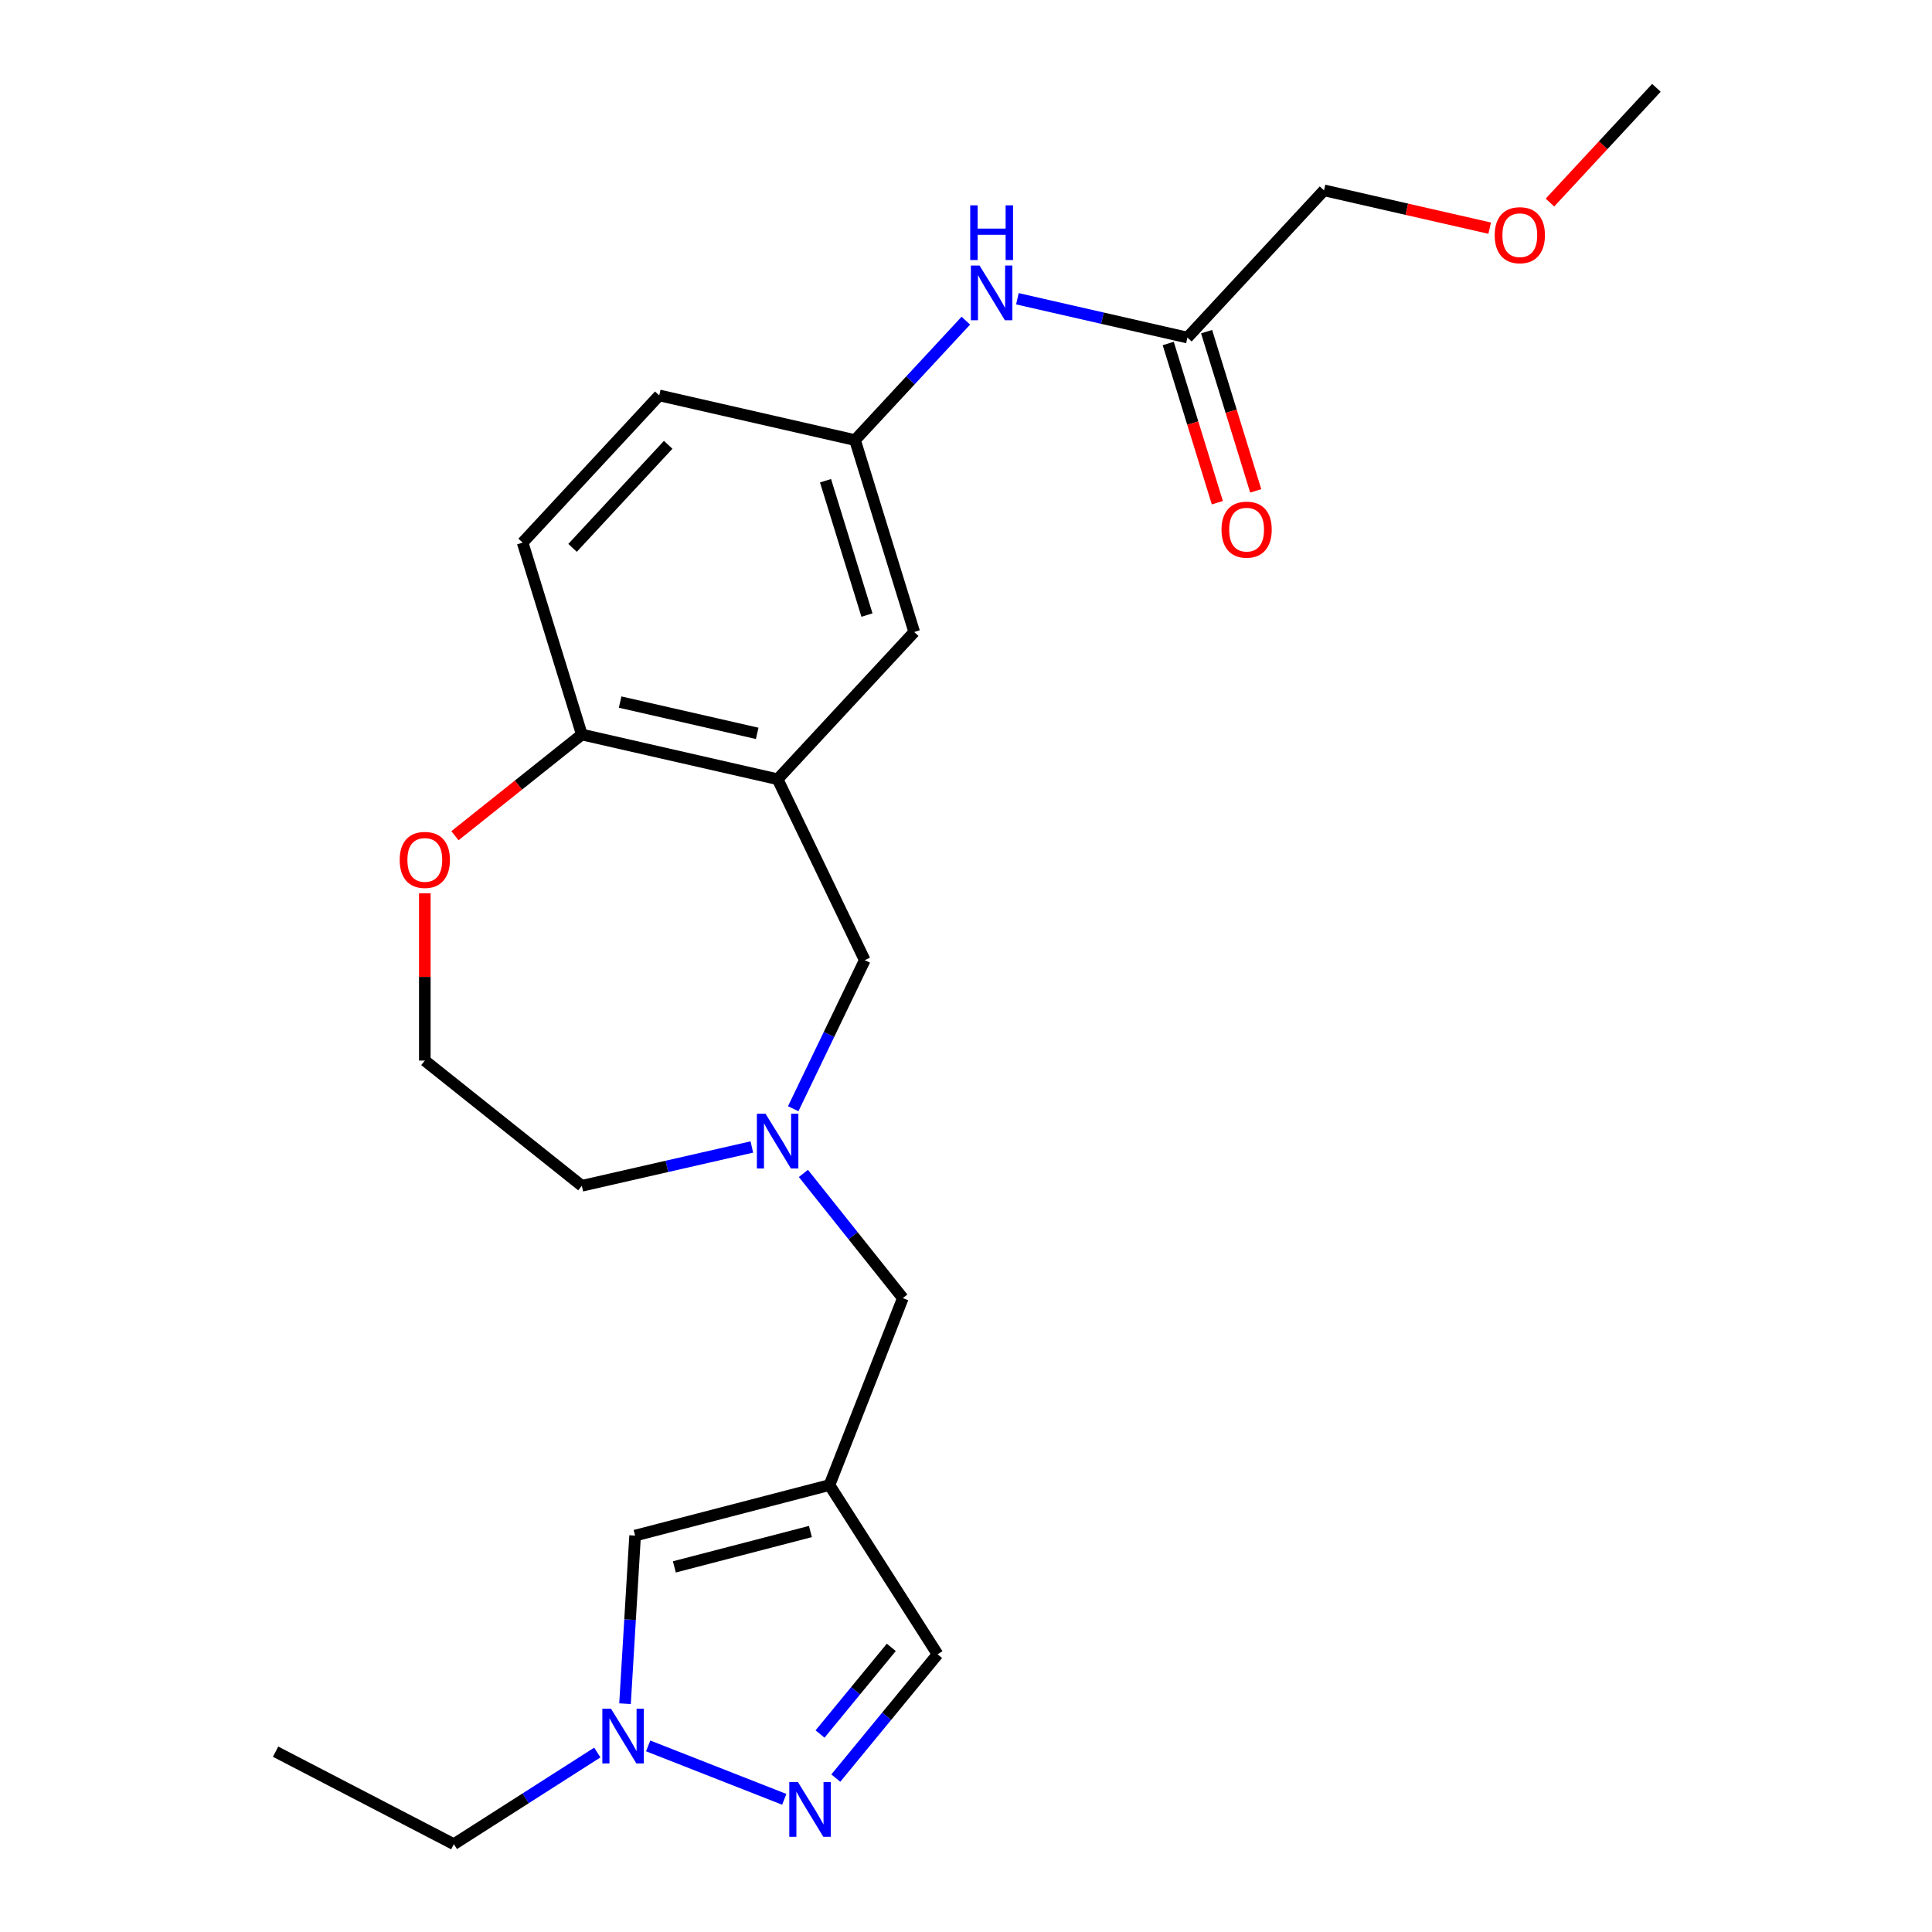 <?xml version='1.0' encoding='iso-8859-1'?>
<svg version='1.1' baseProfile='full'
              xmlns='http://www.w3.org/2000/svg'
                      xmlns:rdkit='http://www.rdkit.org/xml'
                      xmlns:xlink='http://www.w3.org/1999/xlink'
                  xml:space='preserve'
width='1000px' height='1000px' viewBox='0 0 1000 1000'>
<!-- END OF HEADER -->
<rect style='opacity:1.0;fill:#FFFFFF;stroke:none' width='1000' height='1000' x='0' y='0'> </rect>
<path class='bond-4' d='M 429.33,768.669 L 328.725,794.821' style='fill:none;fill-rule:evenodd;stroke:#000000;stroke-width:6px;stroke-linecap:butt;stroke-linejoin:miter;stroke-opacity:1' />
<path class='bond-4' d='M 419.47,792.713 L 349.046,811.019' style='fill:none;fill-rule:evenodd;stroke:#000000;stroke-width:6px;stroke-linecap:butt;stroke-linejoin:miter;stroke-opacity:1' />
<path class='bond-5' d='M 429.33,768.669 L 485.291,856.269' style='fill:none;fill-rule:evenodd;stroke:#000000;stroke-width:6px;stroke-linecap:butt;stroke-linejoin:miter;stroke-opacity:1' />
<path class='bond-9' d='M 429.33,768.669 L 467.307,671.905' style='fill:none;fill-rule:evenodd;stroke:#000000;stroke-width:6px;stroke-linecap:butt;stroke-linejoin:miter;stroke-opacity:1' />
<path class='bond-0' d='M 432.61,920.339 L 458.951,888.304' style='fill:none;fill-rule:evenodd;stroke:#0000FF;stroke-width:6px;stroke-linecap:butt;stroke-linejoin:miter;stroke-opacity:1' />
<path class='bond-0' d='M 458.951,888.304 L 485.291,856.269' style='fill:none;fill-rule:evenodd;stroke:#000000;stroke-width:6px;stroke-linecap:butt;stroke-linejoin:miter;stroke-opacity:1' />
<path class='bond-0' d='M 424.454,897.524 L 442.892,875.1' style='fill:none;fill-rule:evenodd;stroke:#0000FF;stroke-width:6px;stroke-linecap:butt;stroke-linejoin:miter;stroke-opacity:1' />
<path class='bond-0' d='M 442.892,875.1 L 461.331,852.676' style='fill:none;fill-rule:evenodd;stroke:#000000;stroke-width:6px;stroke-linecap:butt;stroke-linejoin:miter;stroke-opacity:1' />
<path class='bond-24' d='M 405.933,931.326 L 335.489,903.679' style='fill:none;fill-rule:evenodd;stroke:#0000FF;stroke-width:6px;stroke-linecap:butt;stroke-linejoin:miter;stroke-opacity:1' />
<path class='bond-1' d='M 402.496,403.325 L 447.598,496.98' style='fill:none;fill-rule:evenodd;stroke:#000000;stroke-width:6px;stroke-linecap:butt;stroke-linejoin:miter;stroke-opacity:1' />
<path class='bond-7' d='M 402.496,403.325 L 301.153,380.194' style='fill:none;fill-rule:evenodd;stroke:#000000;stroke-width:6px;stroke-linecap:butt;stroke-linejoin:miter;stroke-opacity:1' />
<path class='bond-7' d='M 391.921,379.586 L 320.981,363.395' style='fill:none;fill-rule:evenodd;stroke:#000000;stroke-width:6px;stroke-linecap:butt;stroke-linejoin:miter;stroke-opacity:1' />
<path class='bond-11' d='M 402.496,403.325 L 473.199,327.124' style='fill:none;fill-rule:evenodd;stroke:#000000;stroke-width:6px;stroke-linecap:butt;stroke-linejoin:miter;stroke-opacity:1' />
<path class='bond-2' d='M 323.512,881.826 L 326.118,838.323' style='fill:none;fill-rule:evenodd;stroke:#0000FF;stroke-width:6px;stroke-linecap:butt;stroke-linejoin:miter;stroke-opacity:1' />
<path class='bond-2' d='M 326.118,838.323 L 328.725,794.821' style='fill:none;fill-rule:evenodd;stroke:#000000;stroke-width:6px;stroke-linecap:butt;stroke-linejoin:miter;stroke-opacity:1' />
<path class='bond-19' d='M 309.169,907.105 L 272.039,930.825' style='fill:none;fill-rule:evenodd;stroke:#0000FF;stroke-width:6px;stroke-linecap:butt;stroke-linejoin:miter;stroke-opacity:1' />
<path class='bond-19' d='M 272.039,930.825 L 234.908,954.545' style='fill:none;fill-rule:evenodd;stroke:#000000;stroke-width:6px;stroke-linecap:butt;stroke-linejoin:miter;stroke-opacity:1' />
<path class='bond-3' d='M 415.835,607.361 L 441.571,639.633' style='fill:none;fill-rule:evenodd;stroke:#0000FF;stroke-width:6px;stroke-linecap:butt;stroke-linejoin:miter;stroke-opacity:1' />
<path class='bond-3' d='M 441.571,639.633 L 467.307,671.905' style='fill:none;fill-rule:evenodd;stroke:#000000;stroke-width:6px;stroke-linecap:butt;stroke-linejoin:miter;stroke-opacity:1' />
<path class='bond-6' d='M 410.566,573.876 L 429.082,535.428' style='fill:none;fill-rule:evenodd;stroke:#0000FF;stroke-width:6px;stroke-linecap:butt;stroke-linejoin:miter;stroke-opacity:1' />
<path class='bond-6' d='M 429.082,535.428 L 447.598,496.98' style='fill:none;fill-rule:evenodd;stroke:#000000;stroke-width:6px;stroke-linecap:butt;stroke-linejoin:miter;stroke-opacity:1' />
<path class='bond-18' d='M 389.157,593.679 L 345.155,603.722' style='fill:none;fill-rule:evenodd;stroke:#0000FF;stroke-width:6px;stroke-linecap:butt;stroke-linejoin:miter;stroke-opacity:1' />
<path class='bond-18' d='M 345.155,603.722 L 301.153,613.765' style='fill:none;fill-rule:evenodd;stroke:#000000;stroke-width:6px;stroke-linecap:butt;stroke-linejoin:miter;stroke-opacity:1' />
<path class='bond-15' d='M 301.153,380.194 L 270.513,280.863' style='fill:none;fill-rule:evenodd;stroke:#000000;stroke-width:6px;stroke-linecap:butt;stroke-linejoin:miter;stroke-opacity:1' />
<path class='bond-25' d='M 301.153,380.194 L 268.317,406.379' style='fill:none;fill-rule:evenodd;stroke:#000000;stroke-width:6px;stroke-linecap:butt;stroke-linejoin:miter;stroke-opacity:1' />
<path class='bond-25' d='M 268.317,406.379 L 235.481,432.565' style='fill:none;fill-rule:evenodd;stroke:#FF0000;stroke-width:6px;stroke-linecap:butt;stroke-linejoin:miter;stroke-opacity:1' />
<path class='bond-8' d='M 614.606,174.724 L 570.604,164.681' style='fill:none;fill-rule:evenodd;stroke:#000000;stroke-width:6px;stroke-linecap:butt;stroke-linejoin:miter;stroke-opacity:1' />
<path class='bond-8' d='M 570.604,164.681 L 526.602,154.638' style='fill:none;fill-rule:evenodd;stroke:#0000FF;stroke-width:6px;stroke-linecap:butt;stroke-linejoin:miter;stroke-opacity:1' />
<path class='bond-14' d='M 604.673,177.788 L 617.383,218.994' style='fill:none;fill-rule:evenodd;stroke:#000000;stroke-width:6px;stroke-linecap:butt;stroke-linejoin:miter;stroke-opacity:1' />
<path class='bond-14' d='M 617.383,218.994 L 630.094,260.2' style='fill:none;fill-rule:evenodd;stroke:#FF0000;stroke-width:6px;stroke-linecap:butt;stroke-linejoin:miter;stroke-opacity:1' />
<path class='bond-14' d='M 624.539,171.66 L 637.25,212.866' style='fill:none;fill-rule:evenodd;stroke:#000000;stroke-width:6px;stroke-linecap:butt;stroke-linejoin:miter;stroke-opacity:1' />
<path class='bond-14' d='M 637.25,212.866 L 649.96,254.072' style='fill:none;fill-rule:evenodd;stroke:#FF0000;stroke-width:6px;stroke-linecap:butt;stroke-linejoin:miter;stroke-opacity:1' />
<path class='bond-20' d='M 614.606,174.724 L 685.31,98.524' style='fill:none;fill-rule:evenodd;stroke:#000000;stroke-width:6px;stroke-linecap:butt;stroke-linejoin:miter;stroke-opacity:1' />
<path class='bond-10' d='M 499.924,165.969 L 471.242,196.881' style='fill:none;fill-rule:evenodd;stroke:#0000FF;stroke-width:6px;stroke-linecap:butt;stroke-linejoin:miter;stroke-opacity:1' />
<path class='bond-10' d='M 471.242,196.881 L 442.56,227.793' style='fill:none;fill-rule:evenodd;stroke:#000000;stroke-width:6px;stroke-linecap:butt;stroke-linejoin:miter;stroke-opacity:1' />
<path class='bond-12' d='M 473.199,327.124 L 442.56,227.793' style='fill:none;fill-rule:evenodd;stroke:#000000;stroke-width:6px;stroke-linecap:butt;stroke-linejoin:miter;stroke-opacity:1' />
<path class='bond-12' d='M 448.737,318.353 L 427.289,248.821' style='fill:none;fill-rule:evenodd;stroke:#000000;stroke-width:6px;stroke-linecap:butt;stroke-linejoin:miter;stroke-opacity:1' />
<path class='bond-16' d='M 442.56,227.793 L 341.217,204.662' style='fill:none;fill-rule:evenodd;stroke:#000000;stroke-width:6px;stroke-linecap:butt;stroke-linejoin:miter;stroke-opacity:1' />
<path class='bond-13' d='M 219.882,462.364 L 219.882,505.659' style='fill:none;fill-rule:evenodd;stroke:#FF0000;stroke-width:6px;stroke-linecap:butt;stroke-linejoin:miter;stroke-opacity:1' />
<path class='bond-13' d='M 219.882,505.659 L 219.882,548.954' style='fill:none;fill-rule:evenodd;stroke:#000000;stroke-width:6px;stroke-linecap:butt;stroke-linejoin:miter;stroke-opacity:1' />
<path class='bond-26' d='M 270.513,280.863 L 341.217,204.662' style='fill:none;fill-rule:evenodd;stroke:#000000;stroke-width:6px;stroke-linecap:butt;stroke-linejoin:miter;stroke-opacity:1' />
<path class='bond-26' d='M 296.359,283.573 L 345.851,230.233' style='fill:none;fill-rule:evenodd;stroke:#000000;stroke-width:6px;stroke-linecap:butt;stroke-linejoin:miter;stroke-opacity:1' />
<path class='bond-17' d='M 219.882,548.954 L 301.153,613.765' style='fill:none;fill-rule:evenodd;stroke:#000000;stroke-width:6px;stroke-linecap:butt;stroke-linejoin:miter;stroke-opacity:1' />
<path class='bond-23' d='M 234.908,954.545 L 142.644,906.662' style='fill:none;fill-rule:evenodd;stroke:#000000;stroke-width:6px;stroke-linecap:butt;stroke-linejoin:miter;stroke-opacity:1' />
<path class='bond-21' d='M 685.31,98.524 L 728.182,108.309' style='fill:none;fill-rule:evenodd;stroke:#000000;stroke-width:6px;stroke-linecap:butt;stroke-linejoin:miter;stroke-opacity:1' />
<path class='bond-21' d='M 728.182,108.309 L 771.054,118.094' style='fill:none;fill-rule:evenodd;stroke:#FF0000;stroke-width:6px;stroke-linecap:butt;stroke-linejoin:miter;stroke-opacity:1' />
<path class='bond-22' d='M 802.251,104.843 L 829.804,75.149' style='fill:none;fill-rule:evenodd;stroke:#FF0000;stroke-width:6px;stroke-linecap:butt;stroke-linejoin:miter;stroke-opacity:1' />
<path class='bond-22' d='M 829.804,75.149 L 857.356,45.455' style='fill:none;fill-rule:evenodd;stroke:#000000;stroke-width:6px;stroke-linecap:butt;stroke-linejoin:miter;stroke-opacity:1' />
<path  class='atom-1' d='M 413.012 922.401
L 422.292 937.401
Q 423.212 938.881, 424.692 941.561
Q 426.172 944.241, 426.252 944.401
L 426.252 922.401
L 430.012 922.401
L 430.012 950.721
L 426.132 950.721
L 416.172 934.321
Q 415.012 932.401, 413.772 930.201
Q 412.572 928.001, 412.212 927.321
L 412.212 950.721
L 408.532 950.721
L 408.532 922.401
L 413.012 922.401
' fill='#0000FF'/>
<path  class='atom-3' d='M 316.248 884.424
L 325.528 899.424
Q 326.448 900.904, 327.928 903.584
Q 329.408 906.264, 329.488 906.424
L 329.488 884.424
L 333.248 884.424
L 333.248 912.744
L 329.368 912.744
L 319.408 896.344
Q 318.248 894.424, 317.008 892.224
Q 315.808 890.024, 315.448 889.344
L 315.448 912.744
L 311.768 912.744
L 311.768 884.424
L 316.248 884.424
' fill='#0000FF'/>
<path  class='atom-4' d='M 396.236 576.475
L 405.516 591.475
Q 406.436 592.955, 407.916 595.635
Q 409.396 598.315, 409.476 598.475
L 409.476 576.475
L 413.236 576.475
L 413.236 604.795
L 409.356 604.795
L 399.396 588.395
Q 398.236 586.475, 396.996 584.275
Q 395.796 582.075, 395.436 581.395
L 395.436 604.795
L 391.756 604.795
L 391.756 576.475
L 396.236 576.475
' fill='#0000FF'/>
<path  class='atom-11' d='M 507.003 137.433
L 516.283 152.433
Q 517.203 153.913, 518.683 156.593
Q 520.163 159.273, 520.243 159.433
L 520.243 137.433
L 524.003 137.433
L 524.003 165.753
L 520.123 165.753
L 510.163 149.353
Q 509.003 147.433, 507.763 145.233
Q 506.563 143.033, 506.203 142.353
L 506.203 165.753
L 502.523 165.753
L 502.523 137.433
L 507.003 137.433
' fill='#0000FF'/>
<path  class='atom-11' d='M 502.183 106.281
L 506.023 106.281
L 506.023 118.321
L 520.503 118.321
L 520.503 106.281
L 524.343 106.281
L 524.343 134.601
L 520.503 134.601
L 520.503 121.521
L 506.023 121.521
L 506.023 134.601
L 502.183 134.601
L 502.183 106.281
' fill='#0000FF'/>
<path  class='atom-14' d='M 206.882 445.085
Q 206.882 438.285, 210.242 434.485
Q 213.602 430.685, 219.882 430.685
Q 226.162 430.685, 229.522 434.485
Q 232.882 438.285, 232.882 445.085
Q 232.882 451.965, 229.482 455.885
Q 226.082 459.765, 219.882 459.765
Q 213.642 459.765, 210.242 455.885
Q 206.882 452.005, 206.882 445.085
M 219.882 456.565
Q 224.202 456.565, 226.522 453.685
Q 228.882 450.765, 228.882 445.085
Q 228.882 439.525, 226.522 436.725
Q 224.202 433.885, 219.882 433.885
Q 215.562 433.885, 213.202 436.685
Q 210.882 439.485, 210.882 445.085
Q 210.882 450.805, 213.202 453.685
Q 215.562 456.565, 219.882 456.565
' fill='#FF0000'/>
<path  class='atom-15' d='M 632.246 274.135
Q 632.246 267.335, 635.606 263.535
Q 638.966 259.735, 645.246 259.735
Q 651.526 259.735, 654.886 263.535
Q 658.246 267.335, 658.246 274.135
Q 658.246 281.015, 654.846 284.935
Q 651.446 288.815, 645.246 288.815
Q 639.006 288.815, 635.606 284.935
Q 632.246 281.055, 632.246 274.135
M 645.246 285.615
Q 649.566 285.615, 651.886 282.735
Q 654.246 279.815, 654.246 274.135
Q 654.246 268.575, 651.886 265.775
Q 649.566 262.935, 645.246 262.935
Q 640.926 262.935, 638.566 265.735
Q 636.246 268.535, 636.246 274.135
Q 636.246 279.855, 638.566 282.735
Q 640.926 285.615, 645.246 285.615
' fill='#FF0000'/>
<path  class='atom-22' d='M 773.653 121.735
Q 773.653 114.935, 777.013 111.135
Q 780.373 107.335, 786.653 107.335
Q 792.933 107.335, 796.293 111.135
Q 799.653 114.935, 799.653 121.735
Q 799.653 128.615, 796.253 132.535
Q 792.853 136.415, 786.653 136.415
Q 780.413 136.415, 777.013 132.535
Q 773.653 128.655, 773.653 121.735
M 786.653 133.215
Q 790.973 133.215, 793.293 130.335
Q 795.653 127.415, 795.653 121.735
Q 795.653 116.175, 793.293 113.375
Q 790.973 110.535, 786.653 110.535
Q 782.333 110.535, 779.973 113.335
Q 777.653 116.135, 777.653 121.735
Q 777.653 127.455, 779.973 130.335
Q 782.333 133.215, 786.653 133.215
' fill='#FF0000'/>
</svg>
